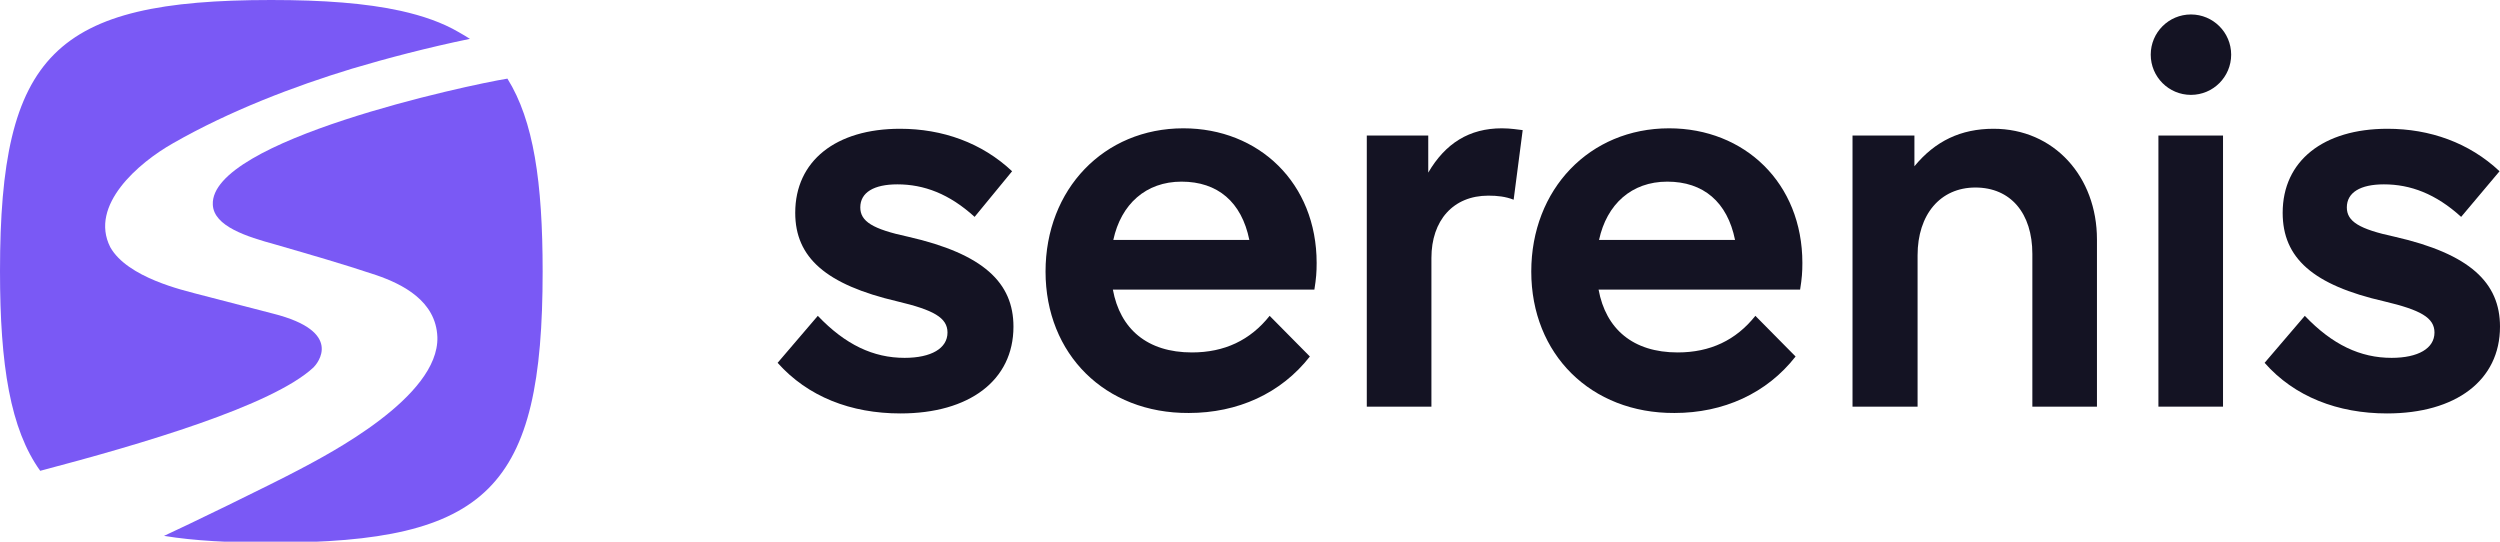 <svg width="120" height="26" viewBox="0 0 120 26" fill="none" xmlns="http://www.w3.org/2000/svg">
<g clip-path="url(#clip0_18_577)">
<g clip-path="url(#clip1_18_577)">
<path d="M37.325 17.416L39.255 15.16C40.578 16.548 41.923 17.177 43.419 17.177C44.699 17.177 45.48 16.721 45.48 15.962C45.48 15.247 44.807 14.878 43.072 14.466C39.646 13.664 38.171 12.362 38.171 10.215C38.171 7.721 40.123 6.181 43.203 6.181C45.241 6.181 47.128 6.853 48.581 8.22L46.781 10.41C45.567 9.304 44.352 8.849 43.072 8.849C41.945 8.849 41.294 9.239 41.294 9.955C41.294 10.627 41.88 10.996 43.593 11.364C47.215 12.189 48.646 13.577 48.646 15.681C48.646 18.261 46.521 19.845 43.224 19.845C40.839 19.845 38.778 19.042 37.325 17.416Z" fill="#141323"/>
<path d="M50.186 13.034C50.186 9.087 52.984 6.159 56.801 6.159C60.423 6.159 63.199 8.784 63.199 12.622C63.199 13.056 63.177 13.36 63.09 13.902H53.418C53.765 15.789 55.066 16.917 57.213 16.917C58.775 16.917 60.011 16.331 60.943 15.16L62.874 17.112C61.486 18.89 59.404 19.823 57.061 19.823C53.049 19.845 50.186 17.003 50.186 13.034ZM56.714 8.719C55.001 8.719 53.808 9.803 53.439 11.516H59.968C59.599 9.695 58.449 8.719 56.714 8.719Z" fill="#141323"/>
<path d="M68.556 6.506V8.285C69.38 6.875 70.53 6.159 72.091 6.159C72.525 6.159 72.872 6.224 73.089 6.246L72.655 9.586C72.265 9.434 71.874 9.391 71.441 9.391C69.749 9.391 68.708 10.584 68.708 12.384V19.519H65.606V6.506H68.556Z" fill="#141323"/>
<path d="M73.501 13.034C73.501 9.087 76.299 6.159 80.116 6.159C83.738 6.159 86.514 8.784 86.514 12.622C86.514 13.056 86.492 13.36 86.405 13.902H76.732C77.079 15.789 78.381 16.917 80.528 16.917C82.089 16.917 83.326 16.331 84.258 15.16L86.188 17.112C84.8 18.89 82.718 19.823 80.376 19.823C76.364 19.845 73.501 17.003 73.501 13.034ZM80.029 8.719C78.316 8.719 77.123 9.803 76.754 11.516H83.282C82.913 9.695 81.764 8.719 80.029 8.719Z" fill="#141323"/>
<path d="M91.892 6.506V7.981C92.89 6.767 94.126 6.181 95.688 6.181C98.594 6.181 100.654 8.48 100.654 11.495V19.519H97.553V12.189C97.553 10.237 96.512 9.001 94.82 9.001C93.129 9.001 92.044 10.302 92.044 12.254V19.519H88.921V6.506H91.892Z" fill="#141323"/>
<path d="M105.165 4.554C106.231 4.554 107.096 3.69 107.096 2.624C107.096 1.558 106.231 0.694 105.165 0.694C104.099 0.694 103.235 1.558 103.235 2.624C103.235 3.69 104.099 4.554 105.165 4.554Z" fill="#141323"/>
<path d="M106.705 6.506H103.604V19.519H106.705V6.506Z" fill="#141323"/>
<path d="M108.701 17.416L110.631 15.16C111.954 16.548 113.298 17.177 114.795 17.177C116.074 17.177 116.855 16.721 116.855 15.962C116.855 15.247 116.183 14.878 114.448 14.466C111.021 13.685 109.568 12.384 109.568 10.215C109.568 7.721 111.52 6.181 114.6 6.181C116.638 6.181 118.525 6.853 119.978 8.22L118.135 10.41C116.92 9.304 115.706 8.849 114.426 8.849C113.298 8.849 112.648 9.239 112.648 9.955C112.648 10.627 113.233 10.996 114.947 11.364C118.569 12.189 120 13.577 120 15.681C120 18.261 117.875 19.845 114.578 19.845C112.214 19.845 110.132 19.042 108.701 17.416Z" fill="#141323"/>
<path d="M13.1 15.052C16.548 15.919 15.225 17.459 15.052 17.632C13.078 19.476 6.788 21.319 1.93 22.599C0.499 20.604 0 17.546 0 13.013C0 2.603 2.603 0 13.013 0C15.507 0 17.567 0.152 19.237 0.521C20.3 0.759 21.233 1.084 22.013 1.54C22.209 1.648 22.382 1.757 22.556 1.865C20.56 2.277 18.565 2.798 16.895 3.297C14.119 4.142 11.039 5.314 8.307 6.875C6.658 7.808 4.273 9.846 5.292 11.863C6.116 13.338 8.87 13.945 9.413 14.097L13.1 15.052Z" fill="#7A59F5"/>
<path d="M10.215 9.825C10.258 10.866 11.863 11.364 13.208 11.733C14.921 12.232 16.375 12.644 18.066 13.208C19.324 13.642 20.929 14.444 20.994 16.179C21.081 19.064 15.724 21.818 14.379 22.534C12.991 23.271 8.784 25.31 7.873 25.722C9.326 25.961 11.039 26.047 13.034 26.047C23.445 26.047 26.047 23.445 26.047 13.034C26.047 8.74 25.614 5.791 24.356 3.774C22.469 4.077 10.063 6.745 10.215 9.825Z" fill="#7A59F5"/>
</g>
</g>
<defs>
<clipPath id="clip0_18_577">
<rect width="120" height="26" fill="white"/>
</clipPath>
<clipPath id="clip1_18_577">
<rect width="120" height="26.026" fill="white"/>
</clipPath>
</defs>
</svg>
